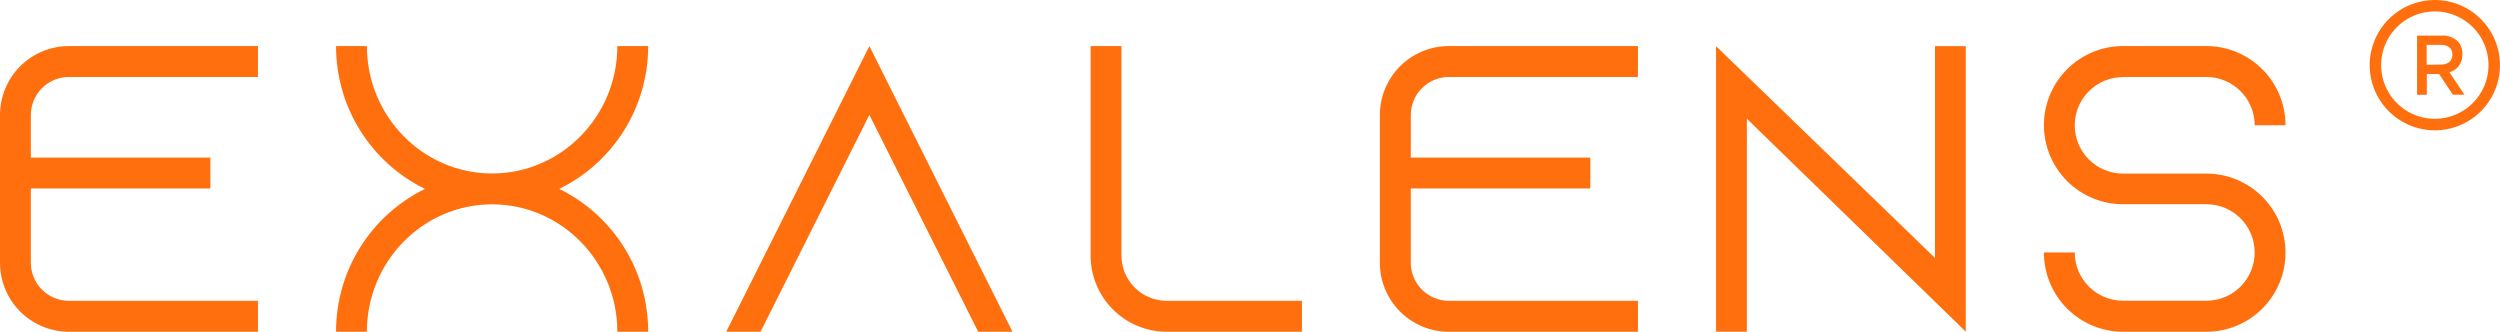 <svg width="211" height="28" viewBox="0 0 211 28" fill="none" xmlns="http://www.w3.org/2000/svg">
<path d="M207.828 4.581C207.842 4.184 207.707 3.796 207.455 3.503C207.081 3.153 206.593 2.974 206.095 3.003H204V8H204.825V6.247H205.86L207.018 7.988H208L206.726 6.096C207.047 6.019 207.333 5.826 207.534 5.549C207.735 5.273 207.839 4.931 207.828 4.581V4.581ZM204.81 5.466V3.788H206.013C206.626 3.788 206.988 4.082 206.988 4.617C206.988 5.125 206.614 5.45 206.021 5.45L204.81 5.466Z" fill="#FF6F0E"/>
<path d="M205.5 0C204.412 0 203.349 0.323 202.444 0.927C201.54 1.531 200.835 2.39 200.419 3.395C200.002 4.4 199.893 5.506 200.106 6.573C200.318 7.64 200.842 8.62 201.611 9.389C202.38 10.158 203.36 10.682 204.427 10.894C205.494 11.107 206.6 10.998 207.605 10.581C208.61 10.165 209.469 9.46 210.073 8.556C210.677 7.651 211 6.588 211 5.5C210.998 4.042 210.417 2.644 209.387 1.613C208.356 0.583 206.958 0.002 205.5 0V0ZM205.5 10.028C204.603 10.028 203.727 9.762 202.982 9.264C202.236 8.766 201.655 8.057 201.312 7.229C200.969 6.401 200.88 5.489 201.055 4.61C201.23 3.731 201.662 2.923 202.297 2.289C202.931 1.656 203.739 1.224 204.618 1.05C205.498 0.876 206.409 0.966 207.237 1.31C208.066 1.653 208.773 2.235 209.271 2.981C209.768 3.727 210.033 4.603 210.032 5.5C210.031 6.701 209.553 7.853 208.703 8.702C207.853 9.551 206.701 10.028 205.5 10.028Z" fill="#FF6F0E"/>
<path d="M0 9.745V22.143C-0.005 22.908 0.141 23.666 0.43 24.374C0.718 25.082 1.143 25.727 1.68 26.271C2.218 26.815 2.857 27.247 3.562 27.544C4.266 27.841 5.022 27.996 5.787 28H21.771V25.389H5.787C5.365 25.385 4.947 25.298 4.559 25.133C4.17 24.968 3.818 24.728 3.522 24.426C3.226 24.125 2.993 23.768 2.835 23.376C2.677 22.985 2.598 22.566 2.602 22.143V15.906H17.754V13.304H2.602V9.745C2.598 9.323 2.677 8.904 2.835 8.512C2.992 8.12 3.226 7.763 3.522 7.461C3.817 7.16 4.17 6.919 4.558 6.754C4.947 6.588 5.365 6.501 5.787 6.497H21.771V3.888H5.787C5.022 3.893 4.266 4.048 3.562 4.344C2.857 4.641 2.218 5.074 1.68 5.618C1.143 6.162 0.718 6.806 0.43 7.514C0.141 8.222 -0.005 8.98 0 9.745V9.745Z" fill="#FF6F0E"/>
<path d="M116.461 9.745V22.143C116.456 22.908 116.602 23.666 116.89 24.374C117.179 25.082 117.603 25.727 118.141 26.271C118.678 26.815 119.318 27.247 120.022 27.544C120.727 27.841 121.483 27.996 122.248 28H138.241V25.389H122.248C121.396 25.379 120.584 25.031 119.988 24.423C119.392 23.815 119.062 22.995 119.07 22.143V15.906H134.224V13.304H119.072V9.745C119.064 8.894 119.393 8.074 119.989 7.465C120.584 6.856 121.396 6.508 122.248 6.497H138.241V3.888H122.248C120.704 3.898 119.227 4.52 118.142 5.618C117.056 6.717 116.452 8.201 116.461 9.745V9.745Z" fill="#FF6F0E"/>
<path d="M54.705 3.888H52.103C52.103 9.817 47.361 14.642 41.533 14.642C35.705 14.642 30.965 9.82 30.965 3.888H28.363C28.358 6.399 29.059 8.861 30.386 10.993C31.713 13.125 33.613 14.841 35.869 15.944C33.613 17.047 31.712 18.763 30.385 20.895C29.058 23.026 28.357 25.489 28.363 28H30.965C30.965 22.071 35.705 17.246 41.533 17.246C47.361 17.246 52.103 22.069 52.103 28H54.705C54.711 25.489 54.01 23.026 52.683 20.895C51.356 18.763 49.455 17.047 47.199 15.944C49.455 14.841 51.355 13.125 52.682 10.993C54.009 8.861 54.71 6.399 54.705 3.888V3.888Z" fill="#FF6F0E"/>
<path d="M61.295 28H64.188L73.375 9.699L82.561 28H85.455L73.375 3.891L61.295 28Z" fill="#FF6F0E"/>
<path d="M94.65 21.536V3.888H92.049V21.536C92.038 23.238 92.703 24.875 93.898 26.087C95.094 27.299 96.721 27.988 98.424 28H109.882V25.389H98.424C97.413 25.377 96.448 24.965 95.741 24.242C95.033 23.52 94.641 22.547 94.65 21.536V21.536Z" fill="#FF6F0E"/>
<path d="M163.311 21.77L144.834 3.896V27.991H147.435V10.02L165.912 27.991V3.896H163.311V21.77Z" fill="#FF6F0E"/>
<path d="M179.181 6.497H186.222C187.302 6.498 188.337 6.928 189.1 7.691C189.864 8.455 190.293 9.49 190.294 10.57H192.896C192.896 8.799 192.193 7.101 190.942 5.848C189.69 4.595 187.993 3.89 186.222 3.888H179.181C177.411 3.888 175.713 4.591 174.462 5.843C173.21 7.095 172.507 8.792 172.507 10.562C172.507 12.332 173.21 14.03 174.462 15.282C175.713 16.534 177.411 17.237 179.181 17.237H186.222C187.302 17.237 188.338 17.666 189.102 18.429C189.865 19.193 190.294 20.229 190.294 21.309C190.294 22.389 189.865 23.425 189.102 24.189C188.338 24.953 187.302 25.382 186.222 25.382H179.181C178.101 25.38 177.066 24.951 176.302 24.188C175.538 23.424 175.108 22.389 175.106 21.309H172.505C172.504 22.187 172.676 23.056 173.011 23.867C173.346 24.679 173.837 25.416 174.457 26.038C175.077 26.659 175.813 27.152 176.624 27.489C177.434 27.826 178.303 27.999 179.181 28H186.222C187.992 28 189.69 27.297 190.941 26.045C192.193 24.794 192.896 23.096 192.896 21.326C192.896 19.556 192.193 17.858 190.941 16.607C189.69 15.355 187.992 14.652 186.222 14.652H179.181C178.101 14.652 177.065 14.223 176.301 13.459C175.538 12.695 175.109 11.659 175.109 10.579C175.109 9.499 175.538 8.463 176.301 7.7C177.065 6.936 178.101 6.507 179.181 6.507V6.497Z" fill="#FF6F0E"/>
</svg>
